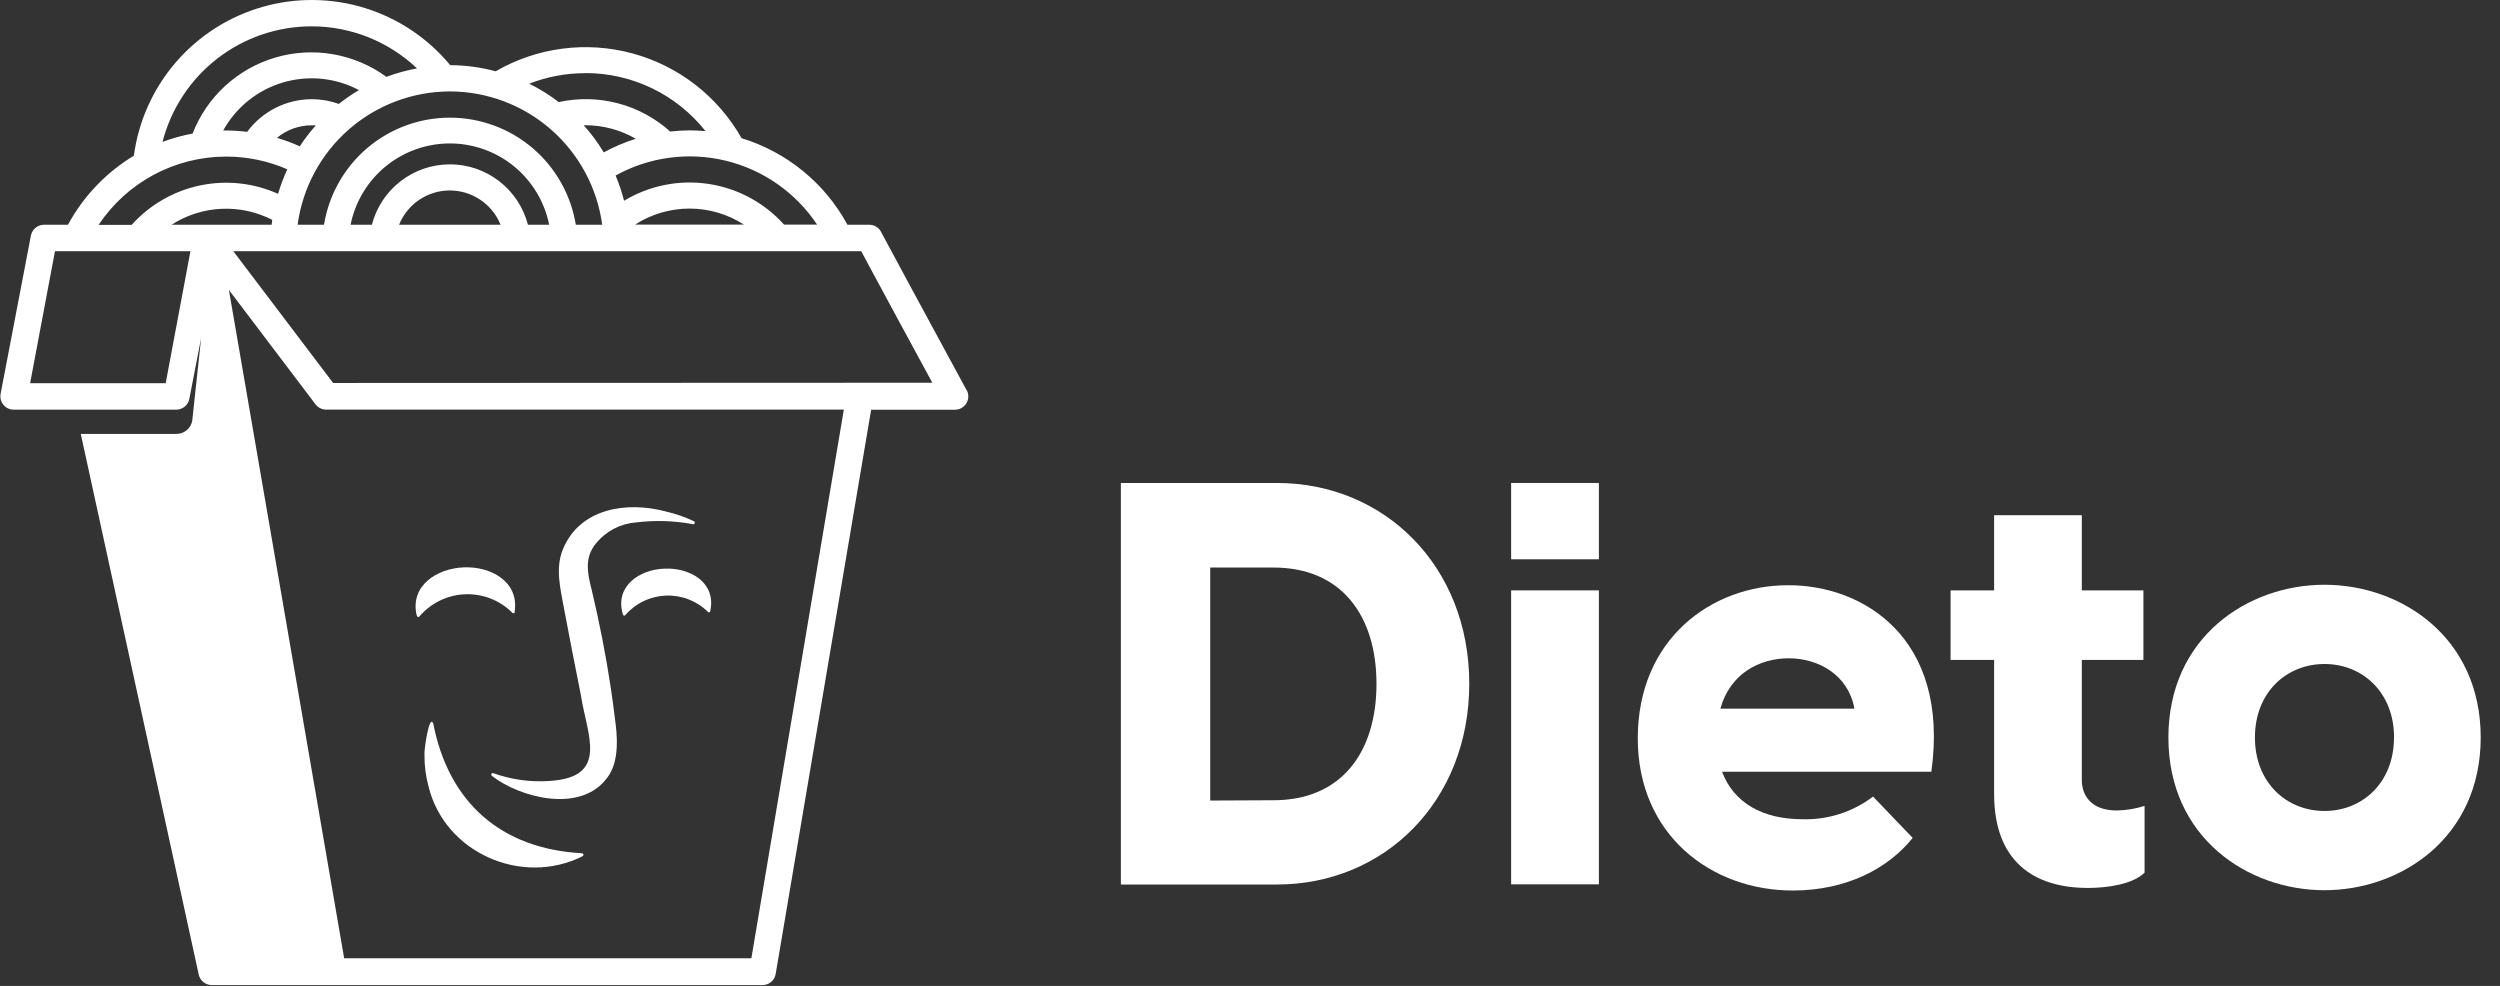 <svg width="142" height="56" viewBox="0 0 142 56" fill="none" xmlns="http://www.w3.org/2000/svg">
<rect x="0" y="0" width="142" height="56" fill="#333333" stroke="none"/>
<g clip-path="url(#clip0_1_45)">
<path d="M54.897 22.15C53.05 18.744 50.264 13.604 50.066 13.214C50.059 13.193 50.049 13.174 50.038 13.155C49.972 13.037 49.875 12.939 49.758 12.87C49.642 12.802 49.509 12.766 49.374 12.765H48.135C46.853 10.401 44.693 8.636 42.121 7.85C41.459 6.679 40.571 5.65 39.509 4.823C38.447 3.997 37.231 3.389 35.932 3.036C34.633 2.682 33.278 2.59 31.943 2.764C30.608 2.937 29.321 3.374 28.156 4.049C27.313 3.823 26.445 3.706 25.572 3.701C24.308 2.172 22.626 1.045 20.731 0.457C18.836 -0.13 16.811 -0.152 14.904 0.394C12.997 0.94 11.291 2.03 9.994 3.531C8.697 5.032 7.866 6.879 7.603 8.845C6.029 9.795 4.736 11.148 3.861 12.765H2.501C2.324 12.765 2.153 12.826 2.017 12.938C1.881 13.051 1.789 13.207 1.756 13.381L0.035 22.369C0.014 22.478 0.017 22.591 0.045 22.699C0.072 22.808 0.124 22.908 0.195 22.994C0.266 23.08 0.355 23.15 0.456 23.197C0.557 23.245 0.667 23.27 0.779 23.27H10.01C10.187 23.269 10.358 23.207 10.494 23.094C10.63 22.981 10.722 22.824 10.755 22.651L11.436 19.137L11.419 19.256L10.918 23.906C10.878 24.114 10.768 24.302 10.604 24.437C10.441 24.573 10.236 24.647 10.024 24.647H4.588L11.287 55.353C11.323 55.522 11.417 55.674 11.552 55.783C11.686 55.892 11.854 55.951 12.028 55.951H18.817H18.901H43.311C43.491 55.952 43.665 55.889 43.802 55.773C43.939 55.657 44.03 55.495 44.059 55.318L49.481 23.273H54.243C54.374 23.273 54.503 23.238 54.617 23.173C54.731 23.108 54.826 23.015 54.893 22.902C54.96 22.789 54.997 22.66 54.999 22.529C55.002 22.398 54.97 22.268 54.908 22.153L54.897 22.15ZM46.407 12.758H44.535C43.415 11.51 41.894 10.692 40.235 10.445C38.576 10.197 36.883 10.536 35.447 11.402C35.321 10.913 35.161 10.434 34.967 9.969C36.875 8.914 39.11 8.614 41.229 9.129C43.348 9.645 45.196 10.938 46.407 12.751V12.758ZM42.257 12.758H36.073C36.994 12.163 38.068 11.847 39.165 11.847C40.262 11.847 41.336 12.163 42.257 12.758V12.758ZM34.292 8.65C33.961 8.104 33.581 7.589 33.154 7.113H33.245C34.252 7.113 35.242 7.378 36.114 7.882C35.483 8.079 34.872 8.339 34.292 8.657V8.65ZM33.248 4.15C34.561 4.149 35.857 4.445 37.039 5.016C38.221 5.587 39.258 6.418 40.073 7.447C39.774 7.423 39.471 7.405 39.168 7.405C38.8 7.408 38.432 7.43 38.066 7.471C37.22 6.709 36.204 6.16 35.103 5.869C34.002 5.578 32.848 5.554 31.735 5.798C31.212 5.396 30.651 5.046 30.059 4.755C31.074 4.357 32.155 4.154 33.245 4.157L33.248 4.15ZM25.555 5.193C27.668 5.197 29.709 5.966 31.299 7.358C32.889 8.75 33.922 10.671 34.205 12.765H32.706C32.43 11.068 31.559 9.523 30.249 8.409C28.938 7.295 27.274 6.683 25.555 6.683C23.834 6.683 22.171 7.295 20.86 8.409C19.55 9.523 18.679 11.068 18.403 12.765H16.904C17.187 10.671 18.218 8.75 19.808 7.358C21.398 5.966 23.438 5.197 25.551 5.193H25.555ZM29.986 12.765C29.732 11.783 29.159 10.914 28.356 10.293C27.554 9.672 26.569 9.335 25.555 9.335C24.54 9.335 23.555 9.672 22.753 10.293C21.951 10.914 21.377 11.783 21.123 12.765H19.913C20.175 11.463 20.88 10.291 21.908 9.449C22.936 8.607 24.224 8.147 25.553 8.147C26.882 8.147 28.169 8.607 29.198 9.449C30.226 10.291 30.931 11.463 31.193 12.765H29.986ZM28.434 12.765H22.668C22.899 12.19 23.297 11.698 23.81 11.351C24.324 11.004 24.93 10.818 25.549 10.818C26.169 10.818 26.775 11.004 27.288 11.351C27.802 11.698 28.2 12.19 28.431 12.765H28.434ZM17.711 7.117C17.791 7.117 17.868 7.117 17.944 7.117C17.61 7.492 17.303 7.891 17.026 8.31C16.606 8.121 16.174 7.96 15.732 7.83C16.287 7.368 16.986 7.116 17.708 7.117H17.711ZM14.041 7.489C13.639 7.439 13.233 7.413 12.828 7.412H12.678C13.406 6.095 14.622 5.116 16.064 4.687C17.506 4.257 19.06 4.412 20.389 5.117C19.991 5.353 19.608 5.615 19.245 5.903C18.753 5.725 18.234 5.634 17.711 5.635C16.997 5.635 16.292 5.803 15.654 6.125C15.016 6.447 14.463 6.914 14.038 7.489H14.041ZM17.711 1.496C19.935 1.499 22.074 2.354 23.687 3.885C23.094 3.994 22.512 4.155 21.948 4.365C21.052 3.712 20.019 3.273 18.927 3.082C17.835 2.891 16.714 2.954 15.65 3.265C14.586 3.576 13.608 4.128 12.791 4.877C11.974 5.626 11.341 6.553 10.939 7.586C10.357 7.695 9.786 7.853 9.231 8.059C9.715 6.179 10.81 4.514 12.345 3.325C13.88 2.137 15.767 1.493 17.708 1.496H17.711ZM12.841 8.894C14.038 8.893 15.223 9.139 16.32 9.617C16.11 10.068 15.935 10.533 15.794 11.009C14.4 10.385 12.844 10.219 11.349 10.536C9.855 10.853 8.499 11.636 7.478 12.772H5.6C6.393 11.583 7.467 10.607 8.727 9.93C9.987 9.254 11.394 8.898 12.824 8.894H12.841ZM9.607 20.72L9.412 21.764H1.711L3.123 14.268H10.817L9.607 20.72ZM11.746 12.765H9.746C10.59 12.221 11.563 11.909 12.566 11.861C13.569 11.812 14.567 12.028 15.461 12.487C15.461 12.577 15.44 12.671 15.429 12.765H11.746ZM42.678 54.428H19.548L13.002 16.47L17.92 22.963C17.99 23.058 18.081 23.134 18.186 23.186C18.292 23.239 18.407 23.266 18.525 23.266H47.93L42.678 54.428ZM18.922 21.753L13.252 14.268H48.918C49.05 14.522 49.228 14.849 49.461 15.284L51.13 18.372L52.956 21.739L18.922 21.753Z" fill="white"/>
<path d="M33.015 48.463C28.462 48.202 25.485 45.583 24.612 41.11C24.382 40.477 24.076 42.661 24.111 42.849C24.102 43.459 24.179 44.068 24.337 44.657C25.255 48.445 29.645 50.362 33.092 48.633C33.193 48.56 33.127 48.452 33.015 48.463Z" fill="white"/>
<path d="M37.753 32.299C36.313 32.344 34.939 33.297 35.363 34.838L35.388 34.918C35.392 34.93 35.398 34.941 35.408 34.949C35.417 34.958 35.428 34.964 35.441 34.966C35.453 34.969 35.466 34.969 35.478 34.965C35.49 34.962 35.501 34.955 35.509 34.946C35.798 34.611 36.152 34.339 36.55 34.147C36.949 33.955 37.382 33.847 37.824 33.829C38.266 33.812 38.706 33.886 39.118 34.046C39.531 34.207 39.905 34.45 40.219 34.762C40.228 34.771 40.239 34.777 40.251 34.781C40.263 34.784 40.276 34.784 40.289 34.78C40.301 34.777 40.312 34.77 40.32 34.76C40.329 34.751 40.335 34.739 40.337 34.727L40.355 34.644C40.654 33.078 39.193 32.24 37.753 32.299Z" fill="white"/>
<path d="M23.687 34.991C23.691 35.004 23.698 35.016 23.707 35.025C23.717 35.034 23.729 35.041 23.742 35.044C23.755 35.047 23.769 35.047 23.782 35.043C23.794 35.039 23.806 35.032 23.815 35.023C24.137 34.642 24.535 34.333 24.984 34.114C25.432 33.896 25.921 33.773 26.419 33.754C26.917 33.734 27.414 33.819 27.878 34.002C28.342 34.185 28.762 34.463 29.113 34.817C29.123 34.826 29.135 34.832 29.148 34.835C29.161 34.837 29.175 34.837 29.187 34.832C29.2 34.828 29.211 34.821 29.22 34.811C29.229 34.801 29.235 34.789 29.238 34.776V34.696C29.464 33.03 27.875 32.16 26.337 32.226C24.8 32.292 23.301 33.27 23.659 34.915L23.687 34.991Z" fill="white"/>
<path d="M27.93 44.063C29.548 45.325 32.995 46.216 34.49 44.174C35.221 43.231 35.05 41.684 34.928 40.81C34.862 40.257 34.786 39.708 34.706 39.158C34.421 37.245 34.045 35.332 33.596 33.454C33.353 32.522 33.196 31.645 33.864 30.849C34.143 30.51 34.488 30.231 34.878 30.029C35.268 29.827 35.694 29.706 36.132 29.673C37.201 29.541 38.283 29.574 39.342 29.77C39.364 29.779 39.388 29.779 39.409 29.77C39.43 29.762 39.448 29.745 39.457 29.725C39.467 29.704 39.468 29.68 39.461 29.658C39.454 29.636 39.439 29.618 39.419 29.607C38.91 29.366 38.377 29.181 37.829 29.054C35.607 28.459 32.928 28.856 31.965 31.217C31.527 32.313 31.843 33.492 32.041 34.588C32.24 35.684 32.779 38.414 32.995 39.489C33.342 41.753 34.622 44.146 31.221 44.358C30.125 44.435 29.025 44.281 27.993 43.906C27.975 43.906 27.957 43.911 27.942 43.921C27.926 43.932 27.915 43.946 27.908 43.963C27.901 43.98 27.9 43.998 27.904 44.016C27.908 44.034 27.917 44.05 27.93 44.063V44.063Z" fill="white"/>
<path d="M63.666 27.433H72.532C78.636 27.433 83.454 32.153 83.454 38.835C83.454 45.517 78.636 50.24 72.532 50.24H63.666V27.433ZM72.341 45.454C76.195 45.454 78.184 42.724 78.184 38.845C78.184 34.967 76.195 32.237 72.341 32.237H68.741V45.471L72.341 45.454Z" fill="white"/>
<path d="M85.833 27.433H90.817V31.767H85.833V27.433ZM85.833 33.534H90.817V50.23H85.833V33.534Z" fill="white"/>
<path d="M109.701 43.833H97.812C98.487 45.631 100.16 46.532 102.375 46.532C103.821 46.576 105.238 46.122 106.389 45.245L108.64 47.593C107.248 49.332 104.88 50.581 101.829 50.581C97.203 50.581 93.026 47.43 93.026 41.937C93.026 36.282 97.234 33.242 101.541 33.242C105.774 33.214 110.761 36.181 109.701 43.833ZM97.718 40.251H105.332C104.984 38.324 103.276 37.391 101.603 37.391C99.93 37.391 98.264 38.268 97.718 40.251Z" fill="white"/>
<path d="M121.812 45.774V49.565C121.168 50.209 119.756 50.435 118.598 50.435C115.513 50.435 113.266 48.922 113.266 45.099V37.485H110.793V33.534H113.266V29.263H118.247V33.534H121.746V37.485H118.247V44.296C118.247 45.134 118.727 46.035 120.236 46.035C120.772 46.026 121.303 45.938 121.812 45.774V45.774Z" fill="white"/>
<path d="M123.165 41.889C123.165 36.202 127.662 33.214 132.031 33.214C136.4 33.214 140.904 36.202 140.904 41.889C140.904 47.576 136.382 50.564 132.028 50.564C127.673 50.564 123.165 47.576 123.165 41.889ZM135.982 41.889C135.982 39.318 134.184 37.715 132.031 37.715C129.878 37.715 128.08 39.322 128.08 41.889C128.08 44.456 129.878 46.063 132.031 46.063C134.184 46.063 135.979 44.459 135.979 41.889H135.982Z" fill="white"/>
</g>
<defs>
<clipPath id="clip0_1_45">
<rect width="141.217" height="56" fill="white" transform="translate(0.021)"/>
</clipPath>
</defs>
</svg>
